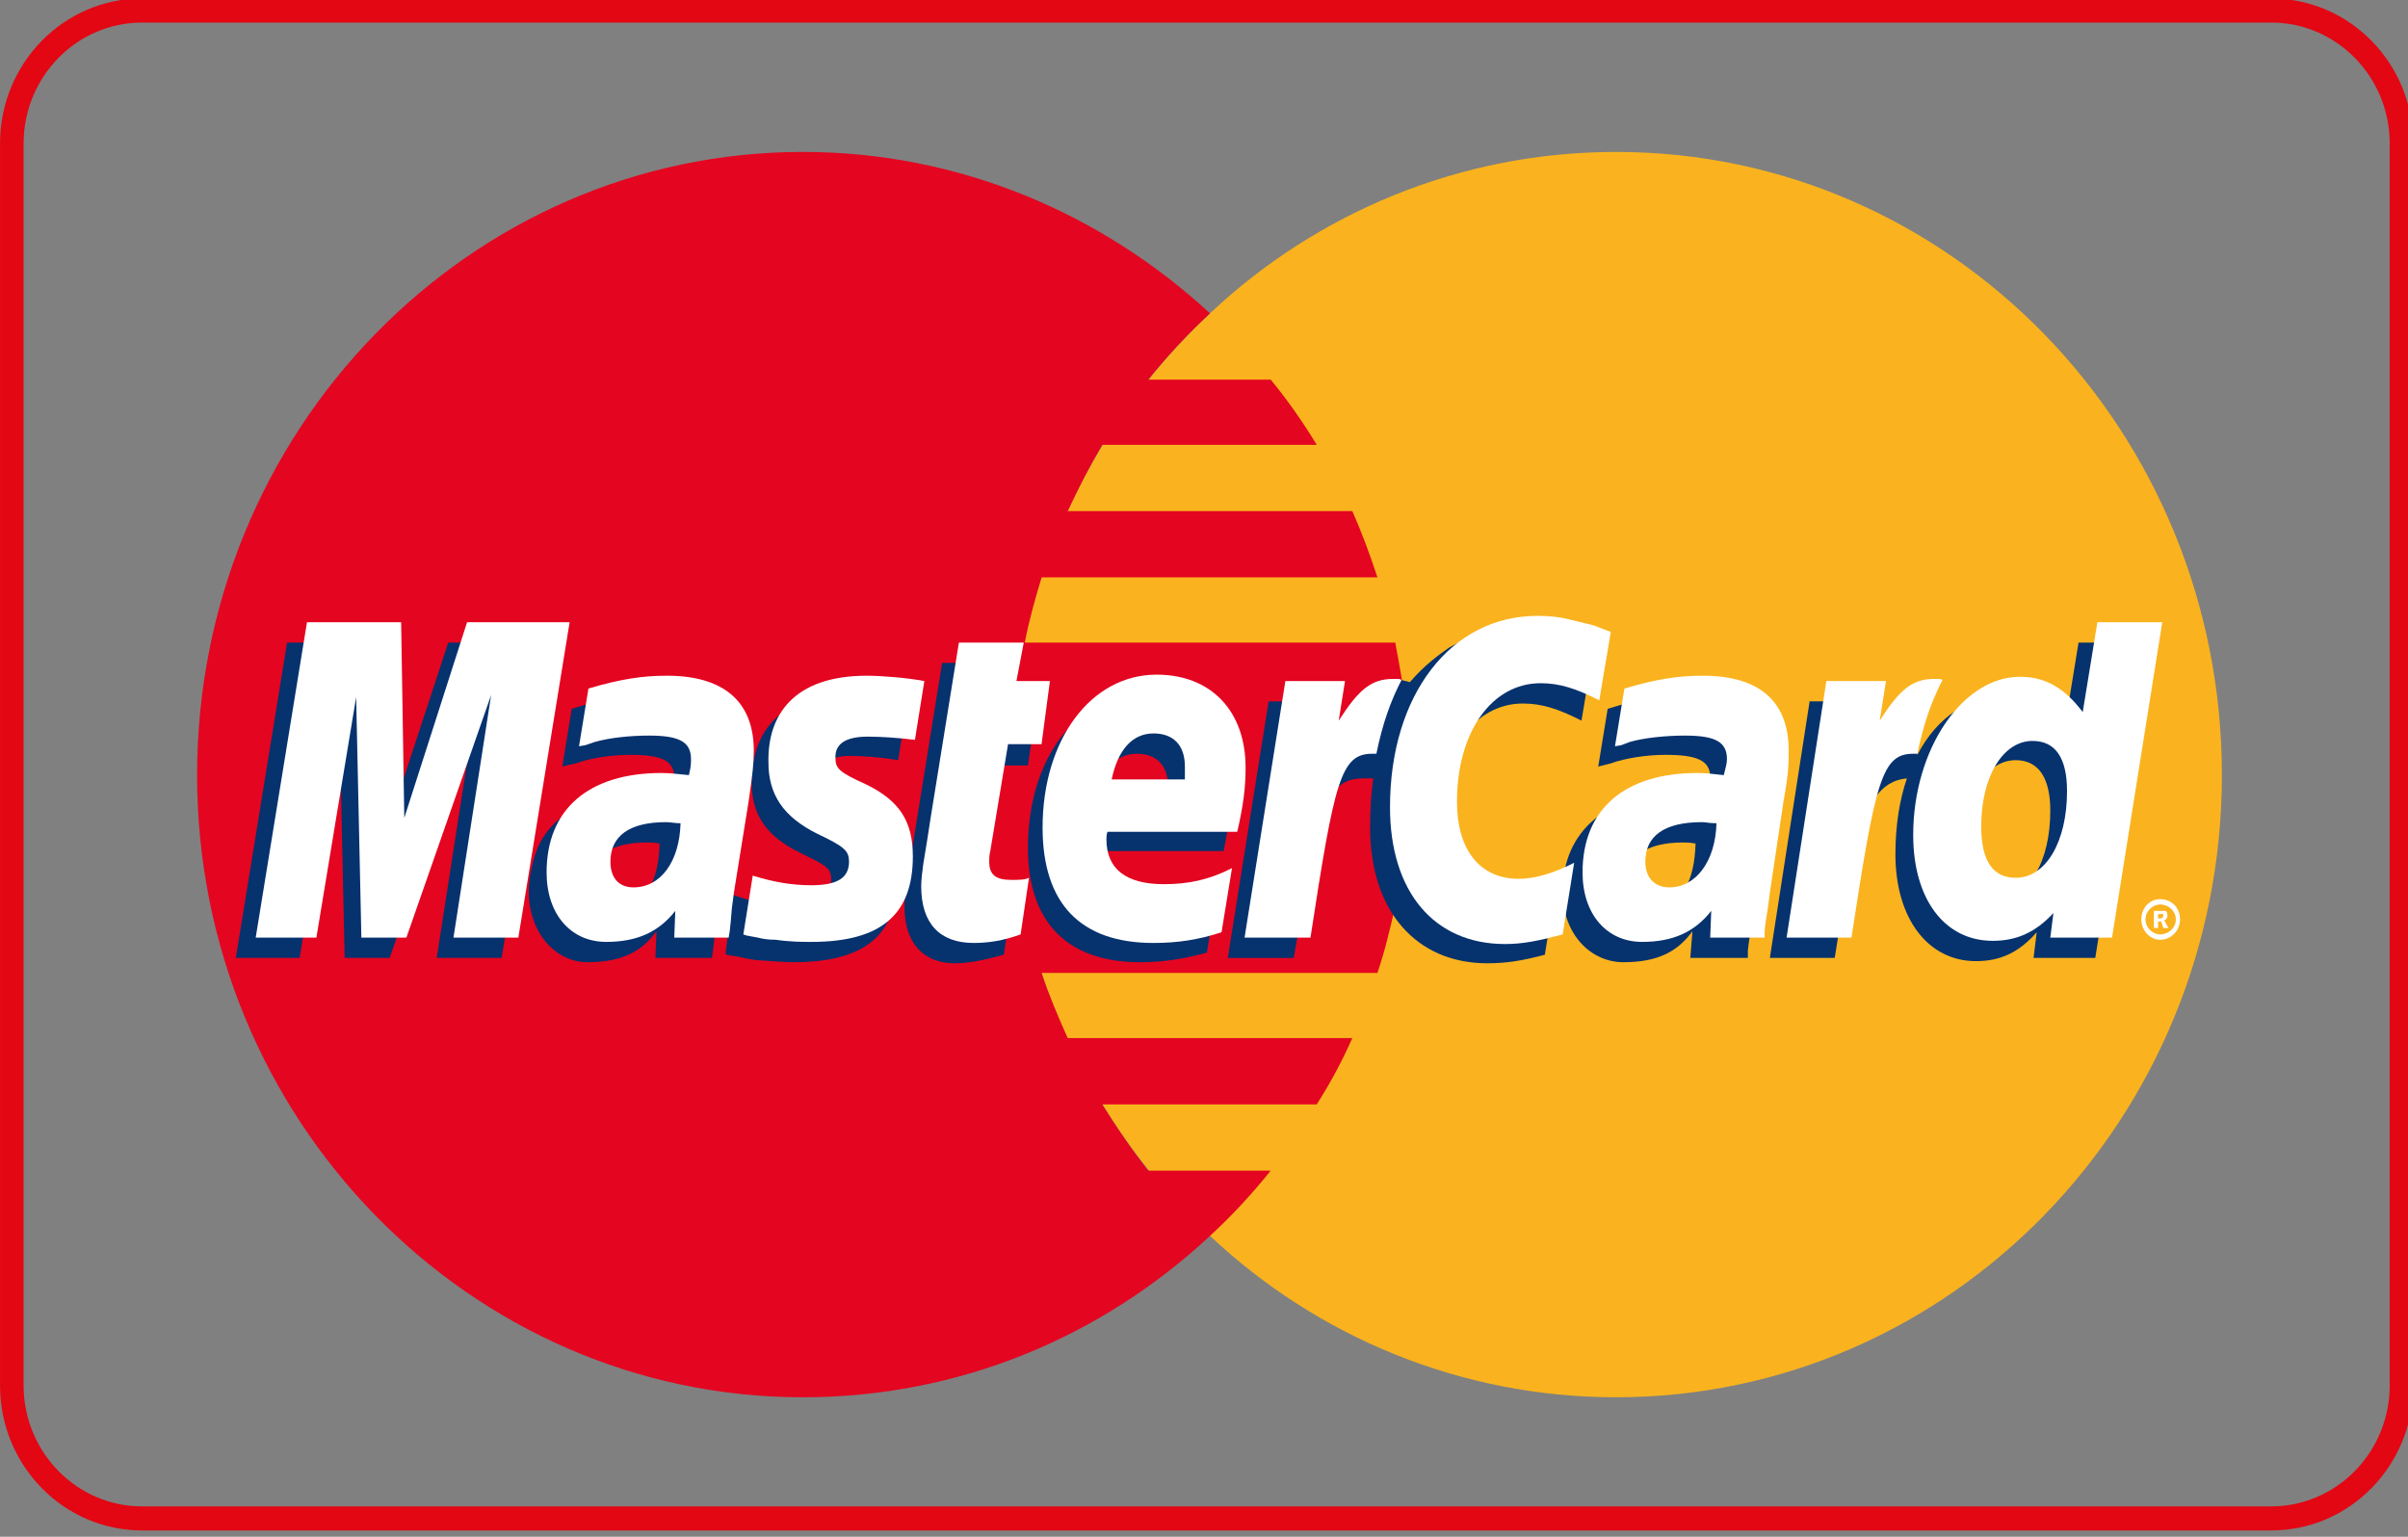 <?xml version="1.0" encoding="UTF-8" standalone="no"?>
<svg
   xmlns:dc="http://purl.org/dc/elements/1.1/"
   xmlns:cc="http://creativecommons.org/ns#"
   xmlns:rdf="http://www.w3.org/1999/02/22-rdf-syntax-ns#"
   xmlns:svg="http://www.w3.org/2000/svg"
   xmlns="http://www.w3.org/2000/svg"
   xmlns:sodipodi="http://sodipodi.sourceforge.net/DTD/sodipodi-0.dtd"
   xmlns:inkscape="http://www.inkscape.org/namespaces/inkscape"
   enable-background="new 0 0 512 512"
   height="30"
   id="Layer_1"
   version="1.1"
   viewBox="0 0 47 30"
   width="47"
   xml:space="preserve"
   inkscape:version="0.91 r13725"
   sodipodi:docname="1486364237_mastercard.svg"><rect x="0" y="0" width="47" height="30" fill="#808080" stroke="none"/><defs
     id="defs55" /><sodipodi:namedview
     pagecolor="#ffffff"
     bordercolor="#666666"
     borderopacity="1"
     objecttolerance="10"
     gridtolerance="10"
     guidetolerance="10"
     inkscape:pageopacity="0"
     inkscape:pageshadow="2"
     inkscape:window-width="1920"
     inkscape:window-height="1007"
     id="namedview53"
     showgrid="false"
     fit-margin-top="0"
     fit-margin-left="0"
     fit-margin-right="0"
     fit-margin-bottom="0"
     inkscape:zoom="20.85965"
     inkscape:cx="17.969063"
     inkscape:cy="15.79514"
     inkscape:window-x="0"
     inkscape:window-y="24"
     inkscape:window-maximized="1"
     inkscape:current-layer="Layer_1" /><g
     id="g3"
     transform="matrix(0.092,0,0,0.094,-0.079,-9.26)"><g
       id="g5"><path
         d="m 482.722,103.198 c 13.854,0 25.126,11.271 25.126,25.126 l 0,257.9 c 0,13.854 -11.271,25.126 -25.126,25.126 l -451.732,0 c -13.854,0 -25.126,-11.271 -25.126,-25.126 l 0,-257.9 c 0,-13.854 11.271,-25.126 25.126,-25.126 l 451.732,0 m 0,-5 -451.732,0 c -16.638,0 -30.126,13.488 -30.126,30.126 l 0,257.9 c 0,16.639 13.488,30.126 30.126,30.126 l 451.732,0 c 16.639,0 30.126,-13.487 30.126,-30.126 l 0,-257.9 c 0,-16.638 -13.488,-30.126 -30.126,-30.126 l 0,0 z"
         id="path7"
         inkscape:connector-curvature="0"
         style="fill:#e30613" /></g><g
       id="g9"><path
         d="m 257.568,355.172 c 22.646,20.867 53.061,33.522 86.14,33.522 71.037,0 128.538,-57.941 128.538,-129.207 0,-71.482 -57.501,-129.424 -128.538,-129.424 -33.079,0 -63.493,12.653 -86.14,33.522 -25.972,23.752 -42.401,57.943 -42.401,95.902 0,37.963 16.43,72.155 42.401,95.685 l 0,0 z"
         id="path11"
         inkscape:connector-curvature="0"
         style="clip-rule:evenodd;fill:#fab31e;fill-rule:evenodd" /><path
         d="m 299.086,245.725 c -0.444,-4.662 -1.331,-9.102 -2.223,-13.764 l -78.586,0 c 0.888,-4.662 2.217,-9.103 3.549,-13.543 l 71.266,0 c -1.558,-4.659 -3.333,-9.323 -5.332,-13.763 l -60.382,0 c 2.22,-4.659 4.661,-9.323 7.326,-13.763 l 45.51,0 c -2.887,-4.662 -6.215,-9.325 -9.769,-13.542 l -25.975,0 c 3.996,-4.883 8.438,-9.545 13.097,-13.763 -22.863,-20.647 -53.057,-33.522 -86.356,-33.522 -70.817,0 -128.538,57.942 -128.538,129.424 0,71.266 57.721,129.207 128.538,129.207 33.3,0 63.493,-12.655 86.356,-33.522 l 0,0 0,0 c 4.665,-4.221 8.882,-8.66 12.878,-13.544 l -25.975,0 c -3.552,-4.439 -6.66,-8.879 -9.767,-13.763 l 45.51,0 c 2.885,-4.439 5.327,-8.879 7.546,-13.764 l -60.382,0 c -2.001,-4.439 -3.996,-8.88 -5.552,-13.544 l 71.266,0 c 1.553,-4.439 2.661,-9.1 3.771,-13.763 0.892,-4.439 1.778,-9.104 2.223,-13.764 0.443,-4.44 0.666,-8.879 0.666,-13.544 0.001,-4.66 -0.222,-9.323 -0.665,-13.763 l 0,0 z"
         id="path13"
         inkscape:connector-curvature="0"
         style="clip-rule:evenodd;fill:#e40520;fill-rule:evenodd" /><path
         d="m 455.15,289.459 c 0,-2.439 1.774,-4.215 3.996,-4.215 2.44,0 4.217,1.775 4.217,4.215 0,2.22 -1.776,4.221 -4.217,4.221 -2.221,0 -3.996,-2.001 -3.996,-4.221 l 0,0 z m 3.996,3.107 c 1.775,0 3.329,-1.331 3.329,-3.107 0,-1.777 -1.554,-3.109 -3.329,-3.109 -1.554,0 -3.108,1.332 -3.108,3.109 0,1.776 1.555,3.107 3.108,3.107 l 0,0 z m -0.444,-1.331 -0.888,0 0,-3.554 1.554,0 c 0.225,0 0.666,0 0.888,0 0.444,0.226 0.444,0.67 0.444,1.113 0,0.221 -0.221,0.664 -0.666,0.889 l 0.888,1.552 -1.109,0 -0.444,-1.332 -0.666,0 0,1.332 0,-1.996 0.444,0 c 0.222,0 0.446,0 0.446,-0.224 0.22,0 0.22,-0.221 0.22,-0.443 0,0 0,-0.221 -0.22,-0.221 0,-0.226 -0.225,0 -0.446,0 l -0.444,0 0,0.888 0,1.996 -10e-4,0 z"
         id="path15"
         inkscape:connector-curvature="0"
         style="clip-rule:evenodd;fill:#ffffff;fill-rule:evenodd" /><path
         d="m 213.835,296.786 c -4.216,1.108 -7.324,1.775 -10.432,1.775 -6.662,0 -10.658,-4.22 -10.658,-11.767 0,-1.551 0.222,-3.108 0.444,-4.884 l 0.888,-5.108 0.667,-4.215 5.994,-36.409 13.321,0 -1.557,7.992 8.438,0 -1.998,13.321 -8.435,0 -3.552,21.755 c -0.225,1.113 -0.225,1.775 -0.225,2.22 0,2.89 1.332,3.996 4.665,3.996 1.551,0 2.883,-0.219 4.215,-0.444 l -1.775,11.768 0,0 z"
         id="path17"
         inkscape:connector-curvature="0"
         style="clip-rule:evenodd;fill:#06326e;fill-rule:evenodd" /><path
         d="m 256.905,296.343 c -4.883,1.332 -9.322,1.996 -14.21,1.996 -15.095,0 -23.752,-7.992 -23.752,-23.756 0,-18.423 10.212,-31.744 24.418,-31.744 11.325,0 18.649,7.55 18.649,19.313 0,3.995 -0.443,7.772 -1.553,13.099 l -27.751,0 c -0.224,0.889 -0.224,1.333 -0.224,1.776 0,6.216 4.219,9.322 12.211,9.322 5.107,0 9.547,-1.105 14.431,-3.326 l -2.219,13.32 0,0 z m -8.216,-31.747 c 0,-1.111 0,-2 0,-2.664 0,-4.439 -2.438,-6.883 -6.659,-6.883 -4.439,0 -7.549,3.332 -8.879,9.547 l 15.538,0 0,0 z"
         id="path19"
         inkscape:connector-curvature="0"
         style="clip-rule:evenodd;fill:#06326e;fill-rule:evenodd" /><polygon
         points="61.766,231.961 81.969,231.961 82.412,272.363 95.953,231.961 118.153,231.961 107.276,297.45 107.276,297.45 93.512,297.45 101.504,247.056 83.522,297.45 73.976,297.45 72.865,247.28 64.43,297.45 50.888,297.45 "
         id="polygon21"
         style="clip-rule:evenodd;fill:#06326e;fill-rule:evenodd" /><path
         d="m 140.799,273.694 c -1.333,-0.219 -1.776,-0.219 -2.664,-0.219 -7.994,0 -11.989,3.108 -11.989,7.991 0,3.333 1.998,5.553 5.106,5.553 6.66,10e-4 9.325,-5.552 9.547,-13.325 l 0,0 z m 11.099,23.756 -11.987,0 0.222,-5.548 c -3.109,4.216 -7.327,6.437 -14.652,6.437 -6.661,0 -12.433,-5.991 -12.433,-14.652 0,-2.438 0.446,-4.658 1.109,-6.884 2.22,-8.212 10.435,-13.318 23.09,-13.538 1.552,0 3.994,0 6.215,0.22 0.444,-1.776 0.444,-2.44 0.444,-3.553 0,-3.552 -2.886,-4.658 -9.325,-4.658 -3.996,0 -8.436,0.662 -11.544,1.775 l -1.996,0.443 -0.888,0.22 1.997,-11.987 c 6.438,-1.995 11.101,-2.886 16.207,-2.886 11.987,0 18.425,5.55 18.425,15.761 0,2.664 0.222,4.665 -0.666,10.436 l -3.108,19.091 -0.444,3.332 -0.222,2.665 -0.222,1.775 -0.222,1.551 0,0 z"
         id="path23"
         inkscape:connector-curvature="0"
         style="clip-rule:evenodd;fill:#06326e;fill-rule:evenodd" /><path
         d="m 323.948,244.617 c 3.995,0 7.548,1.108 12.43,3.552 l 2.444,-14.21 c -1.331,-0.666 -1.776,-0.666 -3.553,-1.331 l -5.551,-1.555 c -1.775,-0.444 -3.994,-0.666 -6.438,-0.666 -6.881,0 -10.876,0.222 -15.094,2.665 -2.22,1.554 -5.106,3.551 -8.214,7.104 l -1.776,-0.444 -14.209,9.989 0.666,-5.549 -14.651,0 -8.657,53.279 13.985,0 5.105,-28.639 c 0,0 1.998,-3.996 2.886,-5.327 2.663,-3.328 4.883,-3.328 7.771,-3.328 0.442,0 0.887,0 1.111,0 -0.447,3.108 -0.669,6.435 -0.669,10.212 0,17.313 9.77,28.193 24.865,28.193 3.774,0 7.104,-0.443 12.21,-1.775 l 2.441,-15.095 c -4.44,2.439 -8.437,3.553 -11.766,3.553 -8.213,0 -13.096,-6.216 -13.096,-15.989 0.002,-14.428 7.327,-24.639 17.76,-24.639 l 0,0 z"
         id="path25"
         inkscape:connector-curvature="0"
         style="clip-rule:evenodd;fill:#06326e;fill-rule:evenodd" /><path
         d="m 441.831,231.961 -3.107,18.647 c -3.331,-5.103 -7.325,-7.548 -12.653,-7.548 -7.329,0 -14.21,4.22 -18.428,12.213 l 0,-0.225 -8.88,-5.329 0.888,-5.549 -14.873,0 -8.436,53.279 13.765,0 4.66,-28.639 c 0,0 3.552,-3.996 4.44,-5.327 2.22,-2.663 4.44,-3.109 6.216,-3.328 -1.554,4.439 -2.441,9.769 -2.441,15.759 0,13.324 6.882,22.203 17.095,22.203 5.106,0 9.102,-1.775 12.875,-5.996 l -0.665,5.328 13.097,0 10.655,-65.489 -14.208,0 0,0.001 z M 424.739,284.8 c -4.663,0 -7.105,-3.552 -7.105,-10.437 0,-10.436 4.437,-17.983 10.877,-17.983 4.886,0 7.327,3.776 7.327,10.437 0,10.655 -4.44,17.983 -11.099,17.983 l 0,0 z"
         id="path27"
         inkscape:connector-curvature="0"
         style="clip-rule:evenodd;fill:#06326e;fill-rule:evenodd" /><path
         d="m 360.579,273.694 c -1.333,-0.219 -1.777,-0.219 -2.664,-0.219 -7.992,0 -11.988,3.108 -11.988,7.991 0,3.333 1.999,5.553 5.106,5.553 6.659,10e-4 9.324,-5.552 9.546,-13.325 l 0,0 z m 11.099,23.756 -12.21,0 0.445,-5.548 c -3.108,4.216 -7.326,6.437 -14.651,6.437 -6.882,0 -12.878,-5.772 -12.878,-14.652 0,-12.655 9.548,-20.422 24.643,-20.422 1.554,0 3.996,0 5.994,0.22 0.443,-1.776 0.666,-2.44 0.666,-3.553 0,-3.552 -2.885,-4.658 -9.546,-4.658 -3.773,0 -8.436,0.662 -11.542,1.775 l -1.776,0.443 -0.89,0.22 1.999,-11.987 c 6.438,-1.995 11.099,-2.886 16.205,-2.886 11.987,0 18.205,5.55 18.205,15.761 0,2.664 0.441,4.665 -0.668,10.436 l -2.887,19.091 -0.443,3.332 -0.444,2.665 -0.222,1.775 0,1.551 0,0 z"
         id="path29"
         inkscape:connector-curvature="0"
         style="clip-rule:evenodd;fill:#06326e;fill-rule:evenodd" /><path
         d="m 180.98,255.492 c 2.664,0 6.438,0.225 10.434,0.888 l 1.998,-12.431 c -3.996,-0.443 -9.325,-1.11 -12.432,-1.11 -15.54,0 -20.647,8.438 -20.647,18.205 0,6.437 2.888,11.1 10.435,14.652 5.549,2.663 6.438,3.107 6.438,5.552 0,3.328 -2.886,5.328 -8.214,5.328 -4.218,0 -8.213,-0.669 -12.654,-2.22 l -1.554,12.206 0.222,0.224 2.664,0.444 c 0.887,0.22 2,0.444 3.553,0.664 3.33,0.224 6.216,0.444 7.991,0.444 15.541,0 21.979,-5.991 21.979,-17.76 0,-7.329 -3.553,-11.768 -10.435,-14.876 -5.994,-2.663 -6.66,-3.107 -6.66,-5.547 0,-2.443 2.664,-4.663 6.882,-4.663 l 0,0 z"
         id="path31"
         inkscape:connector-curvature="0"
         style="clip-rule:evenodd;fill:#06326e;fill-rule:evenodd" /><path
         d="m 342.599,229.742 -2.443,14.207 c -4.886,-2.441 -8.438,-3.552 -12.434,-3.552 -10.433,0 -17.76,10.212 -17.76,24.644 0,9.987 4.885,15.982 13.098,15.982 3.33,0 7.326,-1.106 11.766,-3.332 l -2.441,14.876 c -5.106,1.332 -8.436,2 -12.209,2 -15.096,0 -24.421,-10.88 -24.421,-28.419 0,-23.309 12.877,-39.735 31.302,-39.735 2.441,0 4.662,0.222 6.44,0.666 l 5.549,1.332 c 1.776,0.665 2.218,0.887 3.553,1.331 l 0,0 z"
         id="path33"
         inkscape:connector-curvature="0"
         style="clip-rule:evenodd;fill:#ffffff;fill-rule:evenodd" /><path
         d="m 297.755,239.509 c -0.444,0 -0.892,0 -1.333,0 -4.665,0 -7.327,2.22 -11.546,8.66 l 1.331,-8.216 -12.651,0 -8.658,53.282 13.984,0 c 5.106,-32.635 6.438,-38.187 13.098,-38.187 0.443,0 0.443,0 0.888,0 1.332,-6.436 3.108,-11.1 5.33,-15.318 l -0.443,-0.221 0,0 z"
         id="path35"
         inkscape:connector-curvature="0"
         style="clip-rule:evenodd;fill:#ffffff;fill-rule:evenodd" /><path
         d="m 217.387,292.566 c -3.771,1.332 -6.878,1.775 -9.987,1.775 -7.105,0 -11.102,-3.995 -11.102,-11.762 0,-1.332 0.222,-3.113 0.444,-4.664 l 0.889,-5.328 0.665,-4.221 5.997,-36.406 13.763,0 -1.557,7.992 7.104,0 -1.775,13.1 -7.104,0 -3.771,22.198 c -0.224,0.889 -0.224,1.552 -0.224,2.221 0,2.664 1.332,3.776 4.664,3.776 1.551,0 2.886,0 3.774,-0.444 l -1.78,11.763 0,0 z"
         id="path37"
         inkscape:connector-curvature="0"
         style="clip-rule:evenodd;fill:#ffffff;fill-rule:evenodd" /><path
         d="m 163.887,256.824 c 0,6.66 3.107,11.323 10.433,14.876 5.773,2.663 6.661,3.551 6.661,5.771 0,3.332 -2.441,4.884 -7.992,4.884 -4.218,0 -7.992,-0.664 -12.432,-1.995 l -2,12.206 0.667,0.225 2.443,0.444 c 0.887,0.219 1.998,0.444 3.774,0.444 3.108,0.443 5.771,0.443 7.548,0.443 14.652,0 21.534,-5.551 21.534,-17.76 0,-7.328 -2.886,-11.548 -9.768,-14.875 -5.994,-2.663 -6.661,-3.333 -6.661,-5.771 0,-2.888 2.443,-4.221 6.883,-4.221 2.663,0 6.438,0.225 9.989,0.669 l 1.998,-12.212 c -3.552,-0.666 -9.101,-1.111 -12.209,-1.111 -15.541,0.001 -21.09,8.215 -20.868,17.983 l 0,0 z"
         id="path39"
         inkscape:connector-curvature="0"
         style="clip-rule:evenodd;fill:#ffffff;fill-rule:evenodd" /><path
         d="m 448.935,293.235 -13.097,0 0.665,-5.109 c -3.773,3.996 -7.77,5.772 -12.875,5.772 -10.215,0 -16.874,-8.654 -16.874,-21.979 0,-17.758 10.435,-32.854 22.646,-32.854 5.55,0 9.546,2.442 13.319,7.328 l 3.108,-18.652 13.766,0 -10.658,65.494 0,0 z m -20.424,-12.431 c 6.438,0 10.879,-7.554 10.879,-17.982 0,-6.886 -2.443,-10.437 -7.325,-10.437 -6.217,0 -10.881,7.327 -10.881,17.759 0,7.107 2.444,10.66 7.327,10.66 l 0,0 z"
         id="path41"
         inkscape:connector-curvature="0"
         style="clip-rule:evenodd;fill:#ffffff;fill-rule:evenodd" /><path
         d="m 260.013,292.122 c -4.883,1.558 -9.322,2.22 -14.432,2.22 -15.538,0 -23.53,-8.211 -23.53,-23.974 0,-18.203 10.211,-31.748 24.2,-31.748 11.542,0 18.868,7.548 18.868,19.315 0,3.996 -0.445,7.768 -1.776,13.321 l -27.529,0 c -0.222,0.662 -0.222,1.106 -0.222,1.55 0,6.222 4.218,9.329 12.21,9.329 5.107,0 9.547,-0.888 14.432,-3.332 l -2.221,13.319 0,0 z m -7.772,-31.747 c 0,-1.107 0,-1.994 0,-2.663 0,-4.44 -2.439,-6.881 -6.66,-6.881 -4.439,0 -7.547,3.331 -8.879,9.544 l 15.539,0 0,0 z"
         id="path43"
         inkscape:connector-curvature="0"
         style="clip-rule:evenodd;fill:#ffffff;fill-rule:evenodd" /><polygon
         points="65.984,227.741 85.964,227.741 86.63,268.367 99.949,227.741 121.706,227.741 110.828,293.235 110.828,293.235 97.065,293.235 105.056,242.839 87.074,293.235 77.527,293.235 76.418,243.282 67.981,293.235 55.106,293.235 "
         id="polygon45"
         style="clip-rule:evenodd;fill:#ffffff;fill-rule:evenodd" /><path
         d="m 145.238,269.48 c -1.332,0 -1.998,-0.226 -3.107,-0.226 -7.771,0 -11.767,2.889 -11.767,8.217 0,3.332 1.776,5.328 4.884,5.328 5.773,0.001 9.769,-5.327 9.99,-13.319 l 0,0 z m 10.212,23.755 -11.544,0 0.222,-5.554 c -3.552,4.44 -8.215,6.441 -14.652,6.441 -7.547,0 -12.653,-5.771 -12.653,-14.433 0,-13.1 8.879,-20.646 24.418,-20.646 1.554,0 3.554,0.224 5.773,0.443 0.444,-1.775 0.444,-2.438 0.444,-3.327 0,-3.551 -2.441,-4.883 -8.88,-4.883 -3.996,0 -8.436,0.444 -11.543,1.332 l -1.998,0.663 -1.332,0.224 1.998,-11.988 c 6.881,-1.999 11.545,-2.666 16.65,-2.666 11.987,0 18.426,5.329 18.426,15.542 0,2.664 -0.222,4.659 -1.109,10.655 l -3.11,18.872 -0.444,3.327 -0.222,2.664 -0.221,1.999 -0.223,1.335 0,0 z"
         id="path47"
         inkscape:connector-curvature="0"
         style="clip-rule:evenodd;fill:#ffffff;fill-rule:evenodd" /><path
         d="m 365.019,269.48 c -1.555,0 -2.22,-0.226 -3.108,-0.226 -7.991,0 -11.987,2.889 -11.987,8.217 0,3.332 1.998,5.328 5.106,5.328 5.549,0.001 9.767,-5.327 9.989,-13.319 l 0,0 z m 10.21,23.755 -11.543,0 0.222,-5.554 c -3.551,4.44 -8.213,6.441 -14.65,6.441 -7.548,0 -12.653,-5.771 -12.653,-14.433 0,-13.1 8.879,-20.646 24.418,-20.646 1.554,0 3.552,0.224 5.551,0.443 0.443,-1.775 0.665,-2.438 0.665,-3.327 0,-3.551 -2.441,-4.883 -8.88,-4.883 -3.995,0 -8.656,0.444 -11.766,1.332 l -1.775,0.663 -1.332,0.224 1.998,-11.988 c 6.882,-1.999 11.543,-2.666 16.648,-2.666 11.988,0 18.206,5.329 18.206,15.542 0,2.664 0,4.659 -1.113,10.655 l -2.883,18.872 -0.446,3.327 -0.443,2.664 -0.223,1.999 0,1.335 -0.001,0 z"
         id="path49"
         inkscape:connector-curvature="0"
         style="clip-rule:evenodd;fill:#ffffff;fill-rule:evenodd" /><path
         d="m 412.526,239.509 c -0.444,0 -0.889,0 -1.332,0 -4.662,0 -7.325,2.22 -11.544,8.66 l 1.331,-8.216 -12.651,0 -8.438,53.282 13.765,0 c 5.106,-32.635 6.438,-38.187 13.098,-38.187 0.444,0 0.444,0 0.889,0 1.331,-6.436 3.107,-11.1 5.327,-15.318 l -0.445,-0.221 0,0 z"
         id="path51"
         inkscape:connector-curvature="0"
         style="clip-rule:evenodd;fill:#ffffff;fill-rule:evenodd" /></g></g></svg>